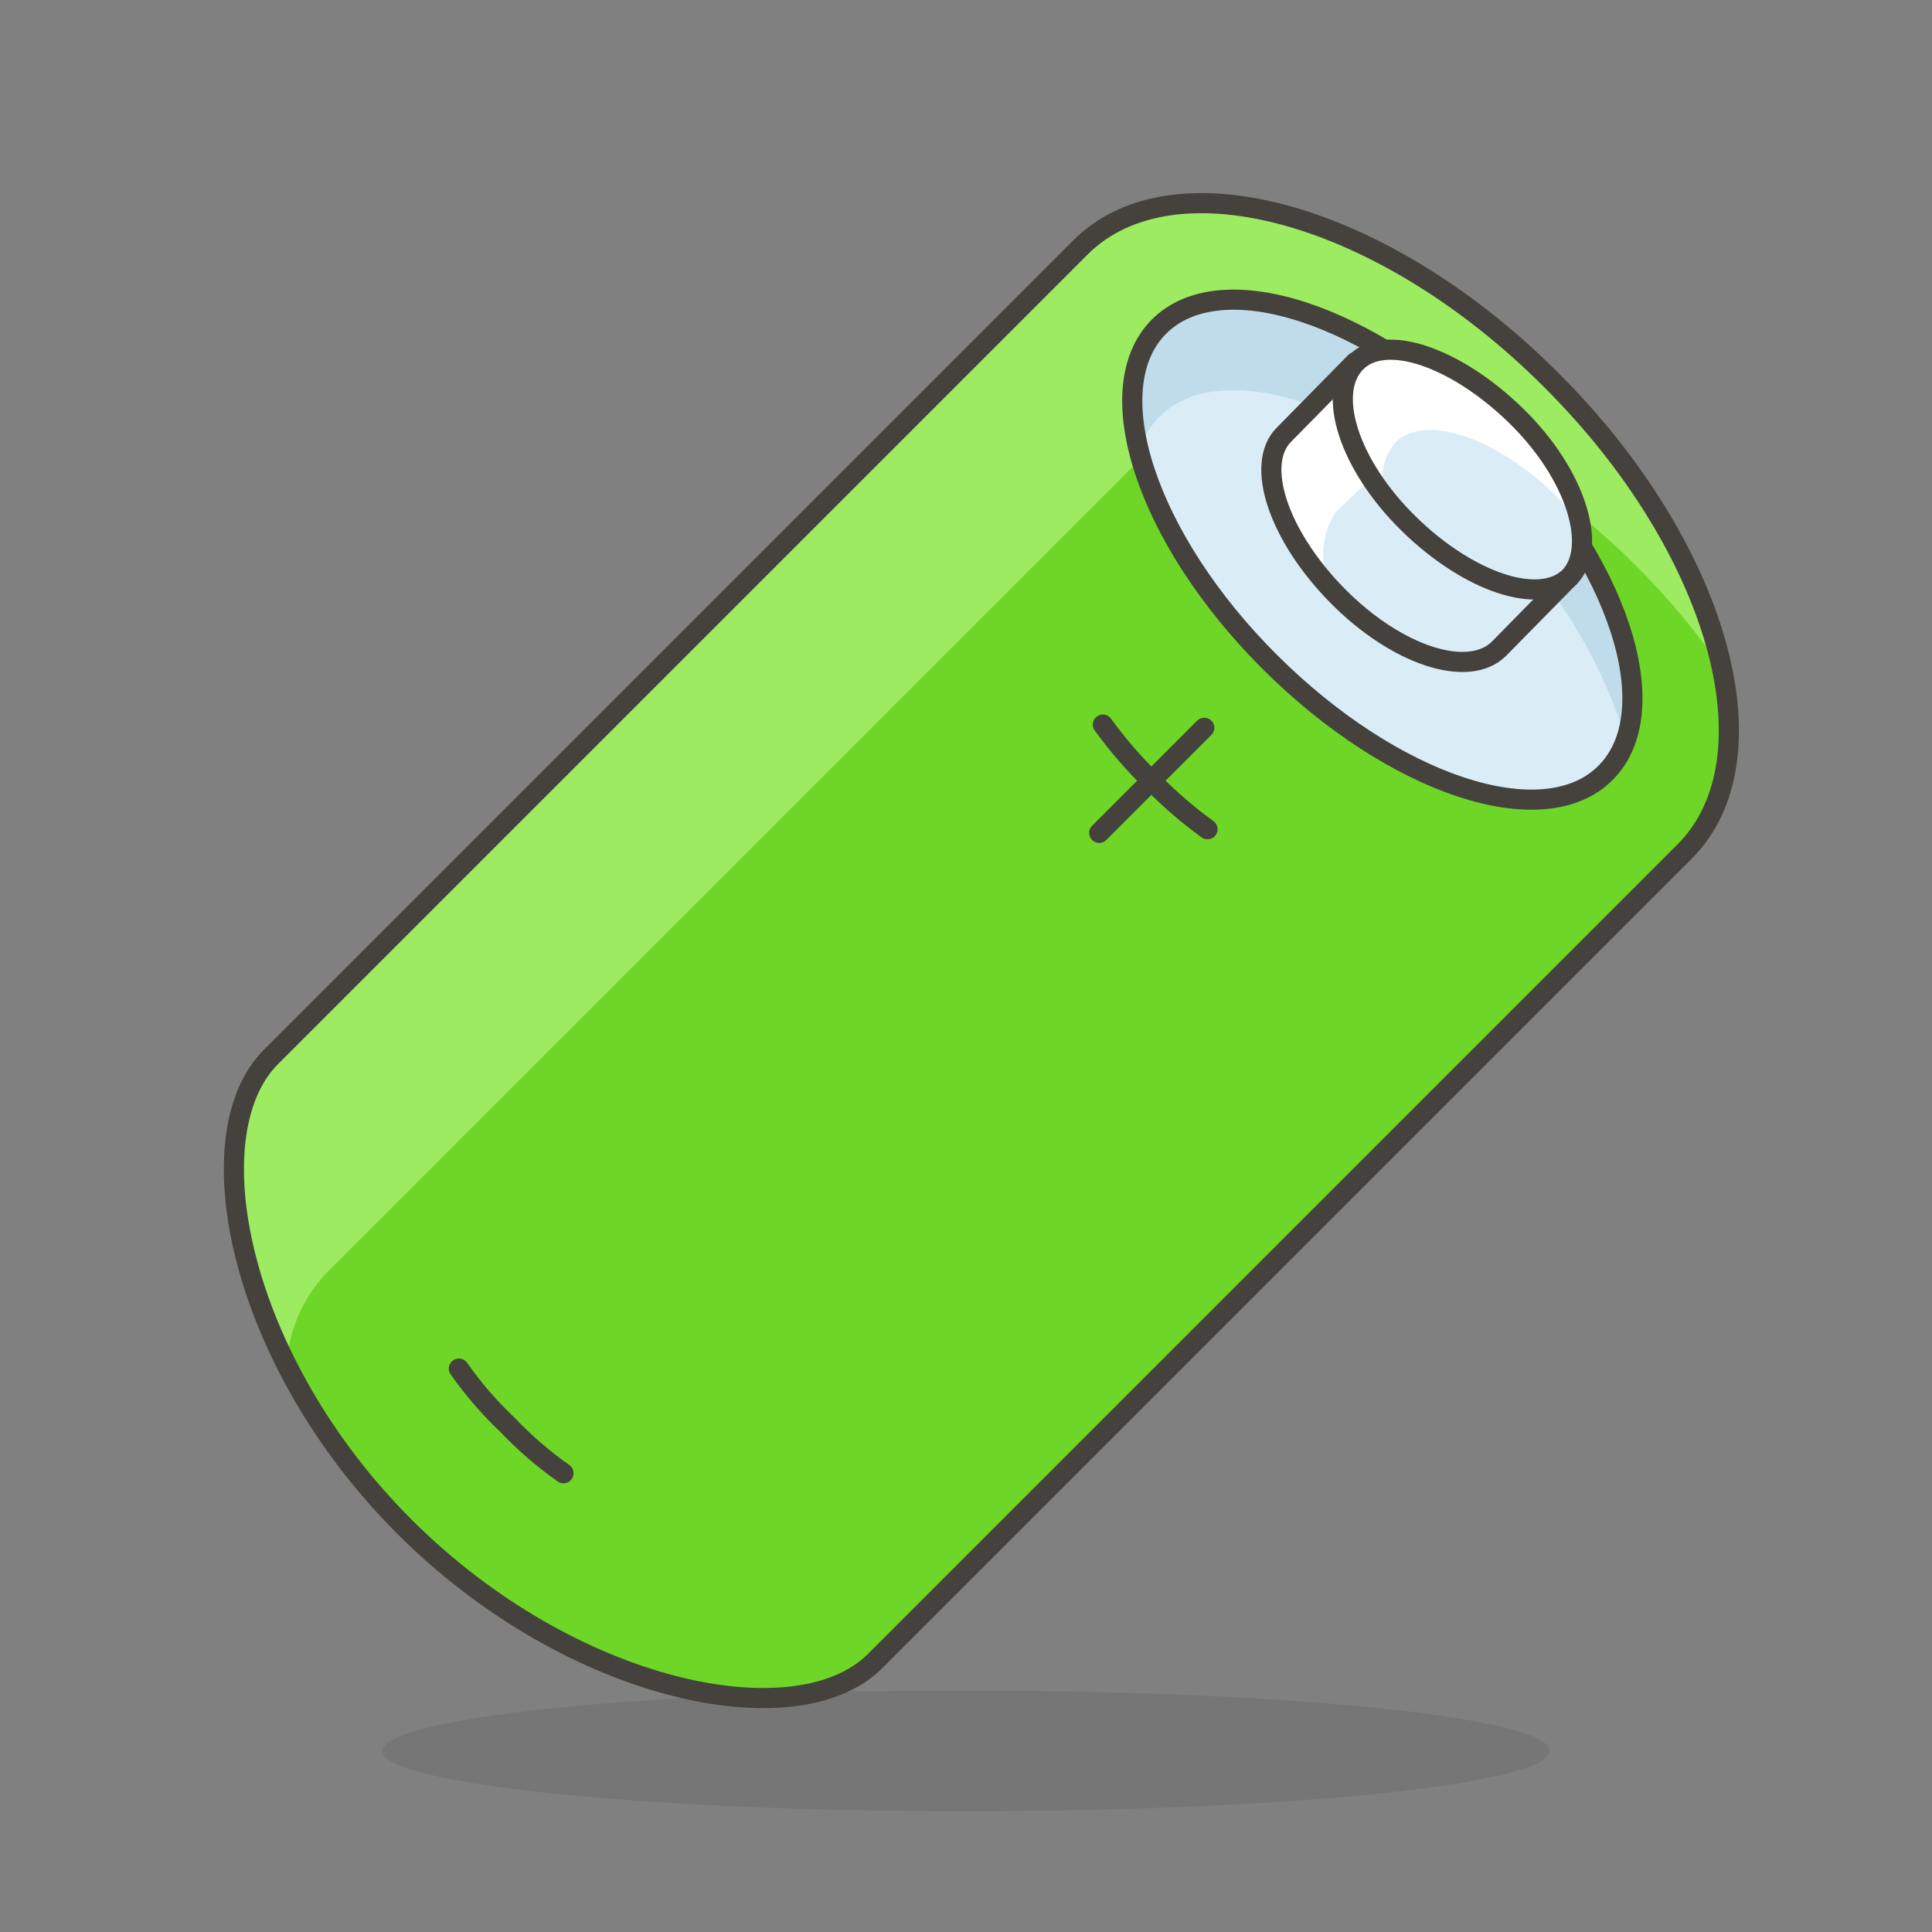 <?xml version="1.0" encoding="UTF-8"?>
<svg xmlns="http://www.w3.org/2000/svg" width="48" height="48" viewBox="0 0 48 48" fill="none">
  <rect x="0" y="0" width="48" height="48" fill="#808080" stroke="none"/>
  <path opacity="0.15" d="M9.5 43.5C9.5 43.697 9.875 43.892 10.604 44.074C11.332 44.256 12.4 44.421 13.747 44.561C15.093 44.7 16.692 44.81 18.451 44.886C20.21 44.961 22.096 45 24 45C25.904 45 27.79 44.961 29.549 44.886C31.308 44.81 32.907 44.7 34.253 44.561C35.599 44.421 36.668 44.256 37.396 44.074C38.125 43.892 38.5 43.697 38.5 43.5C38.5 43.303 38.125 43.108 37.396 42.926C36.668 42.744 35.599 42.579 34.253 42.439C32.907 42.3 31.308 42.19 29.549 42.114C27.79 42.039 25.904 42 24 42C22.096 42 20.21 42.039 18.451 42.114C16.692 42.19 15.093 42.3 13.747 42.439C12.4 42.579 11.332 42.744 10.604 42.926C9.875 43.108 9.5 43.303 9.5 43.5Z" fill="#45413C"></path>
  <path d="M38.55 9.451C34.41 5.301 29.16 3.821 26.84 6.151L6.73 26.261C4.8 28.191 5.91 33.801 10.059 37.941C14.21 42.081 19.809 43.201 21.739 41.271L41.849 21.161C44.179 18.841 42.7 13.591 38.55 9.451Z" fill="#6DD627"></path>
  <path d="M8.059 31.681L28.819 10.921C31.219 8.521 36.529 9.921 40.669 14.081C41.447 14.858 42.153 15.705 42.779 16.611C42.068 13.874 40.602 11.393 38.549 9.451C34.409 5.301 29.159 3.821 26.839 6.151L6.729 26.261C5.389 27.601 5.519 30.721 7.119 33.901C7.175 33.076 7.506 32.294 8.059 31.681Z" fill="#9CEB60"></path>
  <path d="M38.55 9.451C34.41 5.301 29.16 3.821 26.84 6.151L6.73 26.261C4.8 28.191 5.91 33.801 10.059 37.941C14.21 42.081 19.809 43.201 21.739 41.271L41.849 21.161C44.179 18.841 42.7 13.591 38.55 9.451Z" stroke="#45413C" stroke-width="0.5" stroke-linecap="round" stroke-linejoin="round"></path>
  <path d="M39.891 19.199C38.351 20.749 34.621 19.509 31.551 16.449C28.481 13.389 27.251 9.649 28.801 8.109C30.351 6.569 34.071 7.799 37.141 10.859C40.211 13.919 41.431 17.659 39.891 19.199Z" fill="#DAEDF7"></path>
  <path d="M28.8 10.359C30.34 8.819 34.07 10.049 37.14 13.109C38.663 14.553 39.783 16.37 40.39 18.379C41.02 16.559 39.75 13.469 37.14 10.859C34.07 7.799 30.34 6.569 28.8 8.109C28.458 8.534 28.232 9.04 28.145 9.578C28.057 10.116 28.11 10.668 28.3 11.179C28.403 10.872 28.574 10.592 28.8 10.359Z" fill="#C0DCEB"></path>
  <path d="M39.891 19.199C38.351 20.749 34.621 19.509 31.551 16.449C28.481 13.389 27.251 9.649 28.801 8.109C30.351 6.569 34.071 7.799 37.141 10.859C40.211 13.919 41.431 17.659 39.891 19.199Z" stroke="#45413C" stroke-width="0.5" stroke-linecap="round" stroke-linejoin="round"></path>
  <path d="M33.669 9L31.899 10.8C31.169 11.53 31.759 13.31 33.229 14.8C34.699 16.29 36.469 16.86 37.229 16.13L38.999 14.33L33.669 9Z" fill="#DAEDF7"></path>
  <path d="M33.19 12.72L35 11L38.69 14.69L39.01 14.37L33.67 9L31.9 10.8C31.19 11.51 31.74 13.22 33.13 14.67C32.954 14.373 32.866 14.032 32.877 13.686C32.887 13.341 32.996 13.006 33.19 12.72Z" fill="white"></path>
  <path d="M33.669 9L31.899 10.8C31.169 11.53 31.759 13.31 33.229 14.8C34.699 16.29 36.469 16.86 37.229 16.13L38.999 14.33L33.669 9Z" stroke="#45413C" stroke-width="0.5" stroke-linecap="round" stroke-linejoin="round"></path>
  <path d="M39 14.332C38.26 15.062 36.49 14.472 35 13.012C33.51 11.552 32.95 9.772 33.68 9.012C34.41 8.252 36.19 8.882 37.68 10.342C39.17 11.802 39.7 13.602 39 14.332Z" fill="#DAEDF7"></path>
  <path d="M34.66 10.999C35.39 10.259 37.17 10.859 38.66 12.319C38.868 12.532 39.065 12.756 39.25 12.989C38.983 11.978 38.435 11.063 37.67 10.349C36.18 8.899 34.4 8.299 33.67 8.999C32.94 9.699 33.39 10.999 34.4 12.299C34.334 12.078 34.323 11.843 34.368 11.617C34.413 11.39 34.514 11.178 34.66 10.999Z" fill="white"></path>
  <path d="M29.92 18.082L27.31 20.692M27.4 18.002C27.763 18.502 28.168 18.971 28.61 19.402C29.039 19.84 29.504 20.242 30 20.602M11.4 34.002C11.756 34.508 12.161 34.977 12.61 35.402C13.033 35.847 13.498 36.249 14 36.602M39 14.332C38.26 15.062 36.49 14.472 35 13.012C33.51 11.552 32.95 9.772 33.68 9.012C34.41 8.252 36.19 8.882 37.68 10.342C39.17 11.802 39.7 13.602 39 14.332Z" stroke="#45413C" stroke-width="0.5" stroke-linecap="round" stroke-linejoin="round"></path>
</svg>
